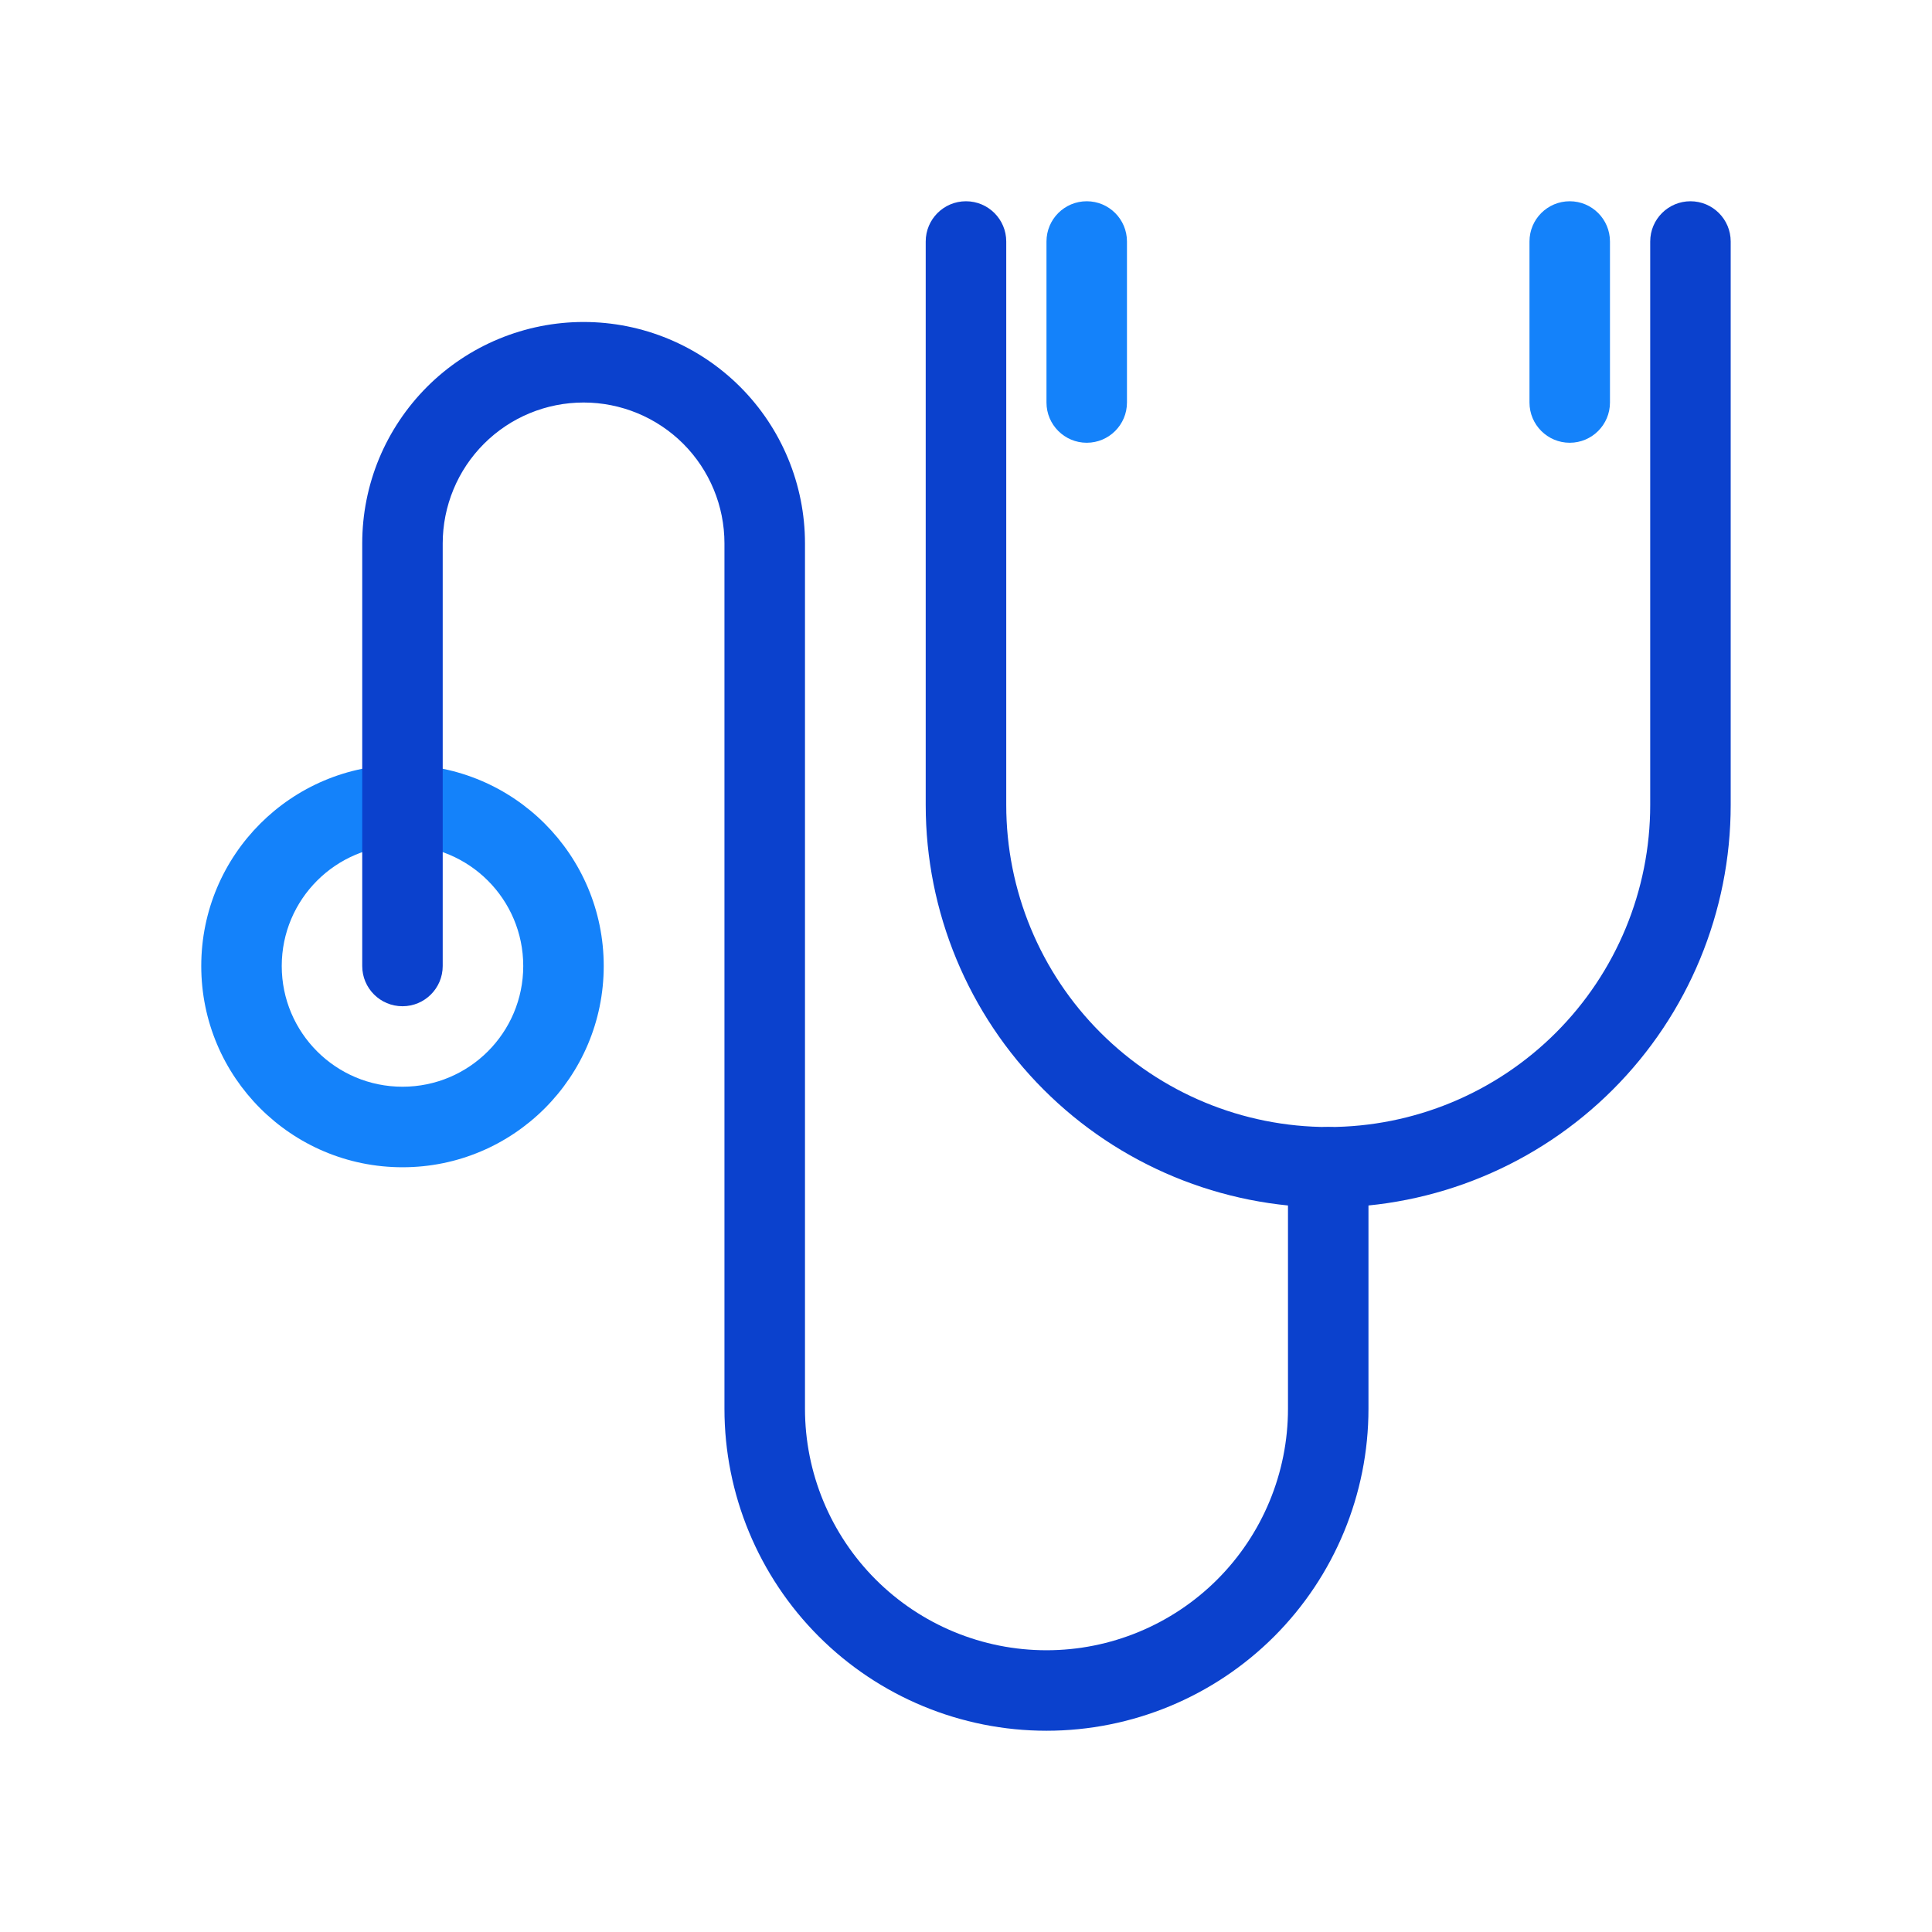 <svg width="41" height="41" viewBox="0 0 41 41" fill="none" xmlns="http://www.w3.org/2000/svg">
<path fill-rule="evenodd" clip-rule="evenodd" d="M8.542 17.938C9.957 17.938 11.104 19.085 11.104 20.5C11.104 21.915 9.957 23.062 8.542 23.062C7.126 23.062 5.979 21.915 5.979 20.5C5.979 19.085 7.126 17.938 8.542 17.938ZM12.812 20.5C12.812 18.141 10.9 16.229 8.542 16.229C6.183 16.229 4.271 18.141 4.271 20.5C4.271 22.859 6.183 24.771 8.542 24.771C10.9 24.771 12.812 22.859 12.812 20.5Z" fill="#1482FA"/>
<path fill-rule="evenodd" clip-rule="evenodd" d="M12.385 8.542C13.178 8.542 13.938 8.857 14.499 9.417C15.059 9.978 15.374 10.738 15.374 11.531V29.896C15.374 31.708 16.094 33.446 17.376 34.728C18.657 36.009 20.395 36.729 22.208 36.729C24.02 36.729 25.758 36.009 27.04 34.728C28.321 33.446 29.041 31.708 29.041 29.896V24.771C29.041 24.299 28.659 23.917 28.187 23.917C27.715 23.917 27.333 24.299 27.333 24.771V29.896C27.333 31.255 26.793 32.559 25.832 33.52C24.87 34.481 23.567 35.021 22.208 35.021C20.848 35.021 19.545 34.481 18.584 33.52C17.623 32.559 17.083 31.255 17.083 29.896V11.531C17.083 10.285 16.588 9.09 15.707 8.209C14.826 7.328 13.631 6.833 12.385 6.833C11.768 6.833 11.157 6.955 10.587 7.191C10.017 7.427 9.499 7.773 9.063 8.209C8.627 8.646 8.281 9.163 8.044 9.733C7.808 10.303 7.687 10.914 7.687 11.531V20.5C7.687 20.972 8.069 21.354 8.541 21.354C9.013 21.354 9.395 20.972 9.395 20.5V11.531C9.395 11.139 9.473 10.75 9.623 10.387C9.773 10.024 9.993 9.695 10.271 9.417C10.548 9.14 10.878 8.919 11.241 8.769C11.603 8.619 11.992 8.542 12.385 8.542Z" fill="#0B41CD"/>
<path fill-rule="evenodd" clip-rule="evenodd" d="M33.312 4.271C32.84 4.271 32.458 4.653 32.458 5.125V8.542C32.458 9.013 32.84 9.396 33.312 9.396C33.784 9.396 34.166 9.013 34.166 8.542V5.125C34.166 4.653 33.784 4.271 33.312 4.271ZM23.062 4.271C22.59 4.271 22.208 4.653 22.208 5.125V8.542C22.208 9.013 22.59 9.396 23.062 9.396C23.534 9.396 23.916 9.013 23.916 8.542V5.125C23.916 4.653 23.534 4.271 23.062 4.271Z" fill="#1482FA"/>
<path fill-rule="evenodd" clip-rule="evenodd" d="M35.874 4.271C35.403 4.271 35.02 4.653 35.02 5.125V17.083C35.02 18.896 34.3 20.634 33.019 21.915C31.737 23.197 29.999 23.917 28.187 23.917C26.375 23.917 24.637 23.197 23.355 21.915C22.073 20.634 21.354 18.896 21.354 17.083V5.125C21.354 4.653 20.971 4.271 20.499 4.271C20.028 4.271 19.645 4.653 19.645 5.125V17.083C19.645 19.349 20.545 21.521 22.147 23.123C23.749 24.725 25.922 25.625 28.187 25.625C30.452 25.625 32.625 24.725 34.227 23.123C35.829 21.521 36.728 19.349 36.728 17.083V5.125C36.728 4.653 36.346 4.271 35.874 4.271Z" fill="#0B41CD"/>
</svg>
